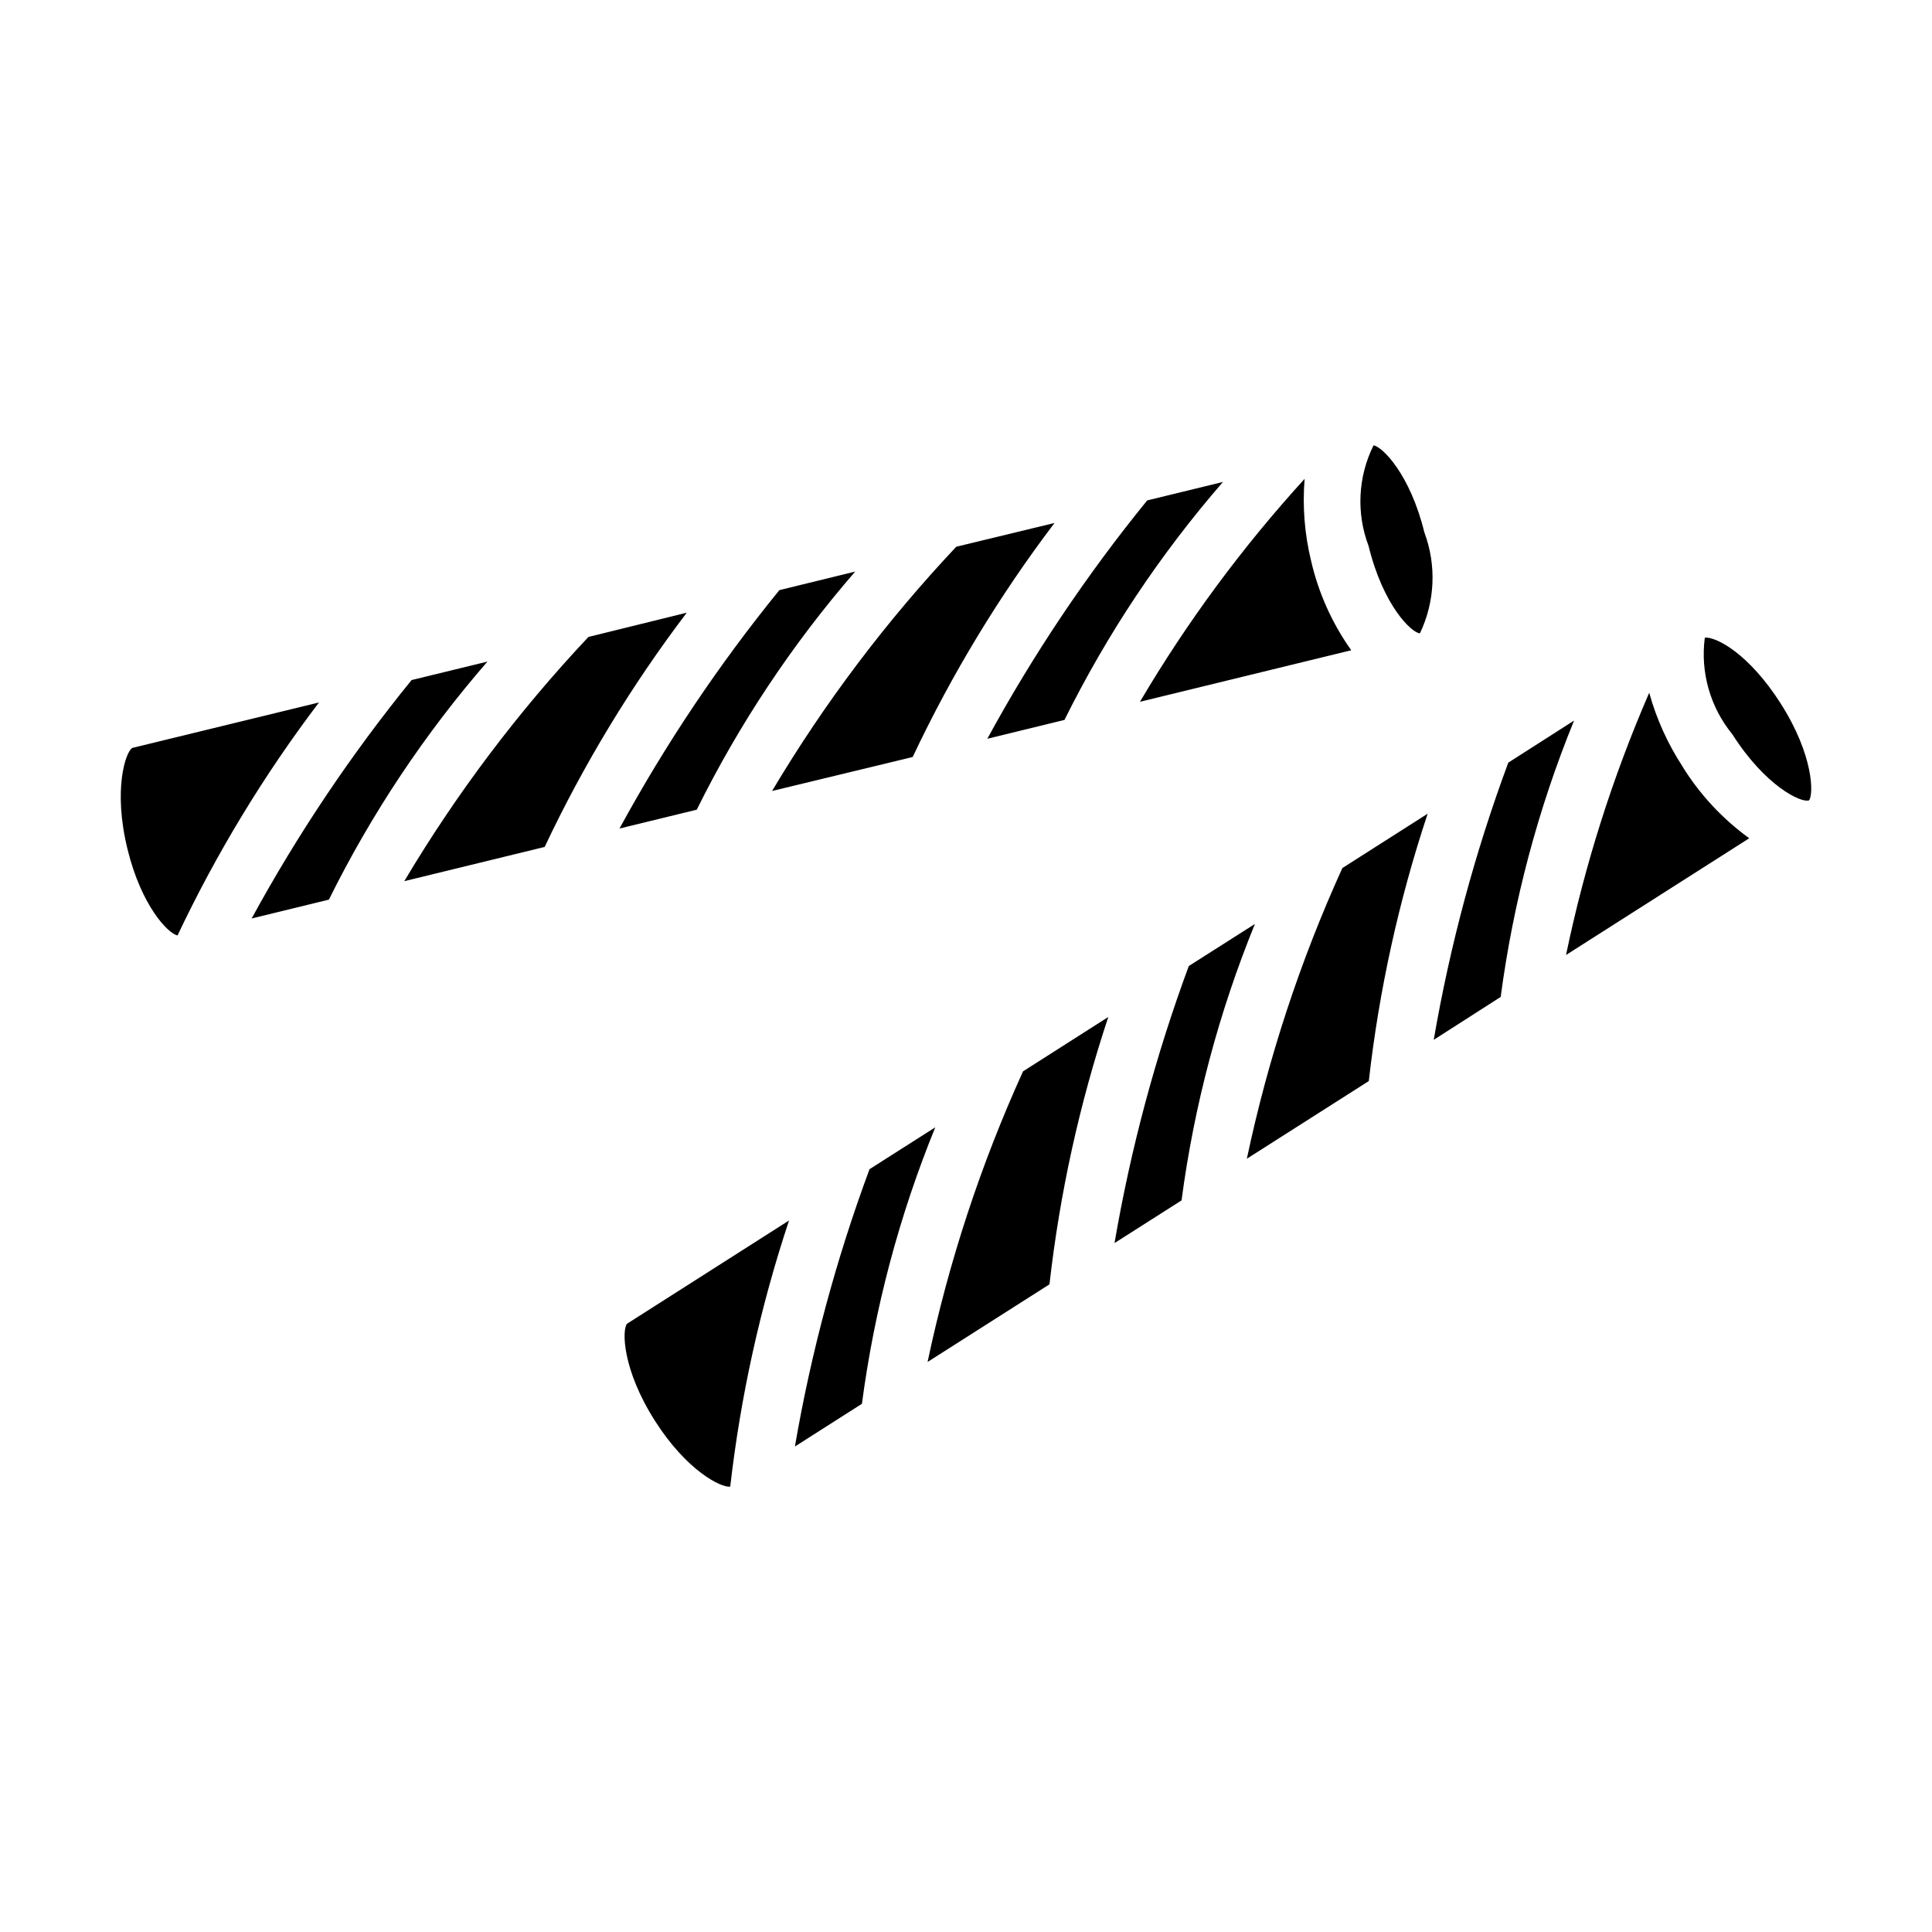 <?xml version="1.0" encoding="UTF-8"?>
<!-- Uploaded to: SVG Find, www.svgrepo.com, Generator: SVG Find Mixer Tools -->
<svg fill="#000000" width="800px" height="800px" version="1.1" viewBox="144 144 512 512" xmlns="http://www.w3.org/2000/svg">
 <path d="m405.65 339.78c12.148-22.312 26.332-43.457 42.367-63.164l20.09-4.894-0.004-0.004c-16.625 19.152-30.742 40.348-42.004 63.07zm-19.773 4.832h-0.004c10.344-21.918 22.938-42.699 37.582-62.016l-26.039 6.297v0.004c-18.578 19.73-34.945 41.434-48.809 64.723zm-15.242-49.137-20.09 4.914c-16.039 19.707-30.223 40.859-42.367 63.18l20.469-4.992c11.254-22.73 25.367-43.938 41.988-63.102zm-70.691 17.32c-18.574 19.734-34.941 41.438-48.809 64.723l37.203-9.07v0.004c10.363-21.945 22.984-42.754 37.66-62.082zm-46.871 11.43c-16.031 19.719-30.219 40.867-42.383 63.18l20.469-4.992v0.004c11.258-22.738 25.379-43.938 42.02-63.09zm193.07 5.746 55.953-13.648c-5.09-7.16-8.719-15.258-10.672-23.82-1.707-7.066-2.277-14.359-1.688-21.602-16.52 18.117-31.129 37.891-43.594 59.008zm61.859-67.949c-4.137 8.324-4.609 17.996-1.309 26.684 3.84 15.742 11.383 23.02 13.602 23.129 4.012-8.391 4.434-18.055 1.168-26.766-3.766-15.367-11.102-22.688-13.461-23.047zm-328.94 80.184c-1.793 1.07-5.133 11.02-1.289 26.766 3.731 15.273 10.832 22.434 13.273 22.938h-0.004c10.336-21.82 22.895-42.512 37.488-61.75zm195.37 111.64c-8.844 23.836-15.461 48.438-19.773 73.492l17.758-11.32c3.328-25.152 9.863-49.777 19.445-73.273zm15.383 51.09 32.309-20.578h-0.004c2.727-24.094 7.949-47.836 15.59-70.848l-22.594 14.406c-11.215 24.672-19.699 50.5-25.301 77.02zm69.227-104.93c-8.805 23.812-15.395 48.387-19.68 73.414l17.758-11.305c3.336-25.148 9.871-49.766 19.445-73.258zm15.398 51.059 32.309-20.578h-0.004c2.723-24.098 7.953-47.84 15.602-70.852l-22.609 14.406h0.004c-11.211 24.66-19.695 50.473-25.301 76.973zm69.273-104.96v-0.004c-8.836 23.828-15.449 48.418-19.758 73.461l17.742-11.367c3.336-25.141 9.871-49.754 19.445-73.238zm46.176 1.023v-0.004c-3.93-6.019-6.91-12.609-8.832-19.539-9.703 22.352-17.09 45.637-22.043 69.496l48.555-30.938c-7.098-5.133-13.121-11.613-17.727-19.066zm26.07-16.609c-8.5-13.352-17.145-17.789-20.168-17.555l0.004-0.004c-1.215 9.191 1.43 18.477 7.305 25.648 8.676 13.633 18.137 18.199 20.293 17.508 1.277-1.527 1.242-12-7.477-25.648zm-298.39 190.01c8.453 13.289 17.602 17.789 19.949 17.445 2.75-23.988 7.973-47.625 15.586-70.535l-42.934 27.363c-1.355 1.59-1.309 12.059 7.398 25.727z"/>
</svg>